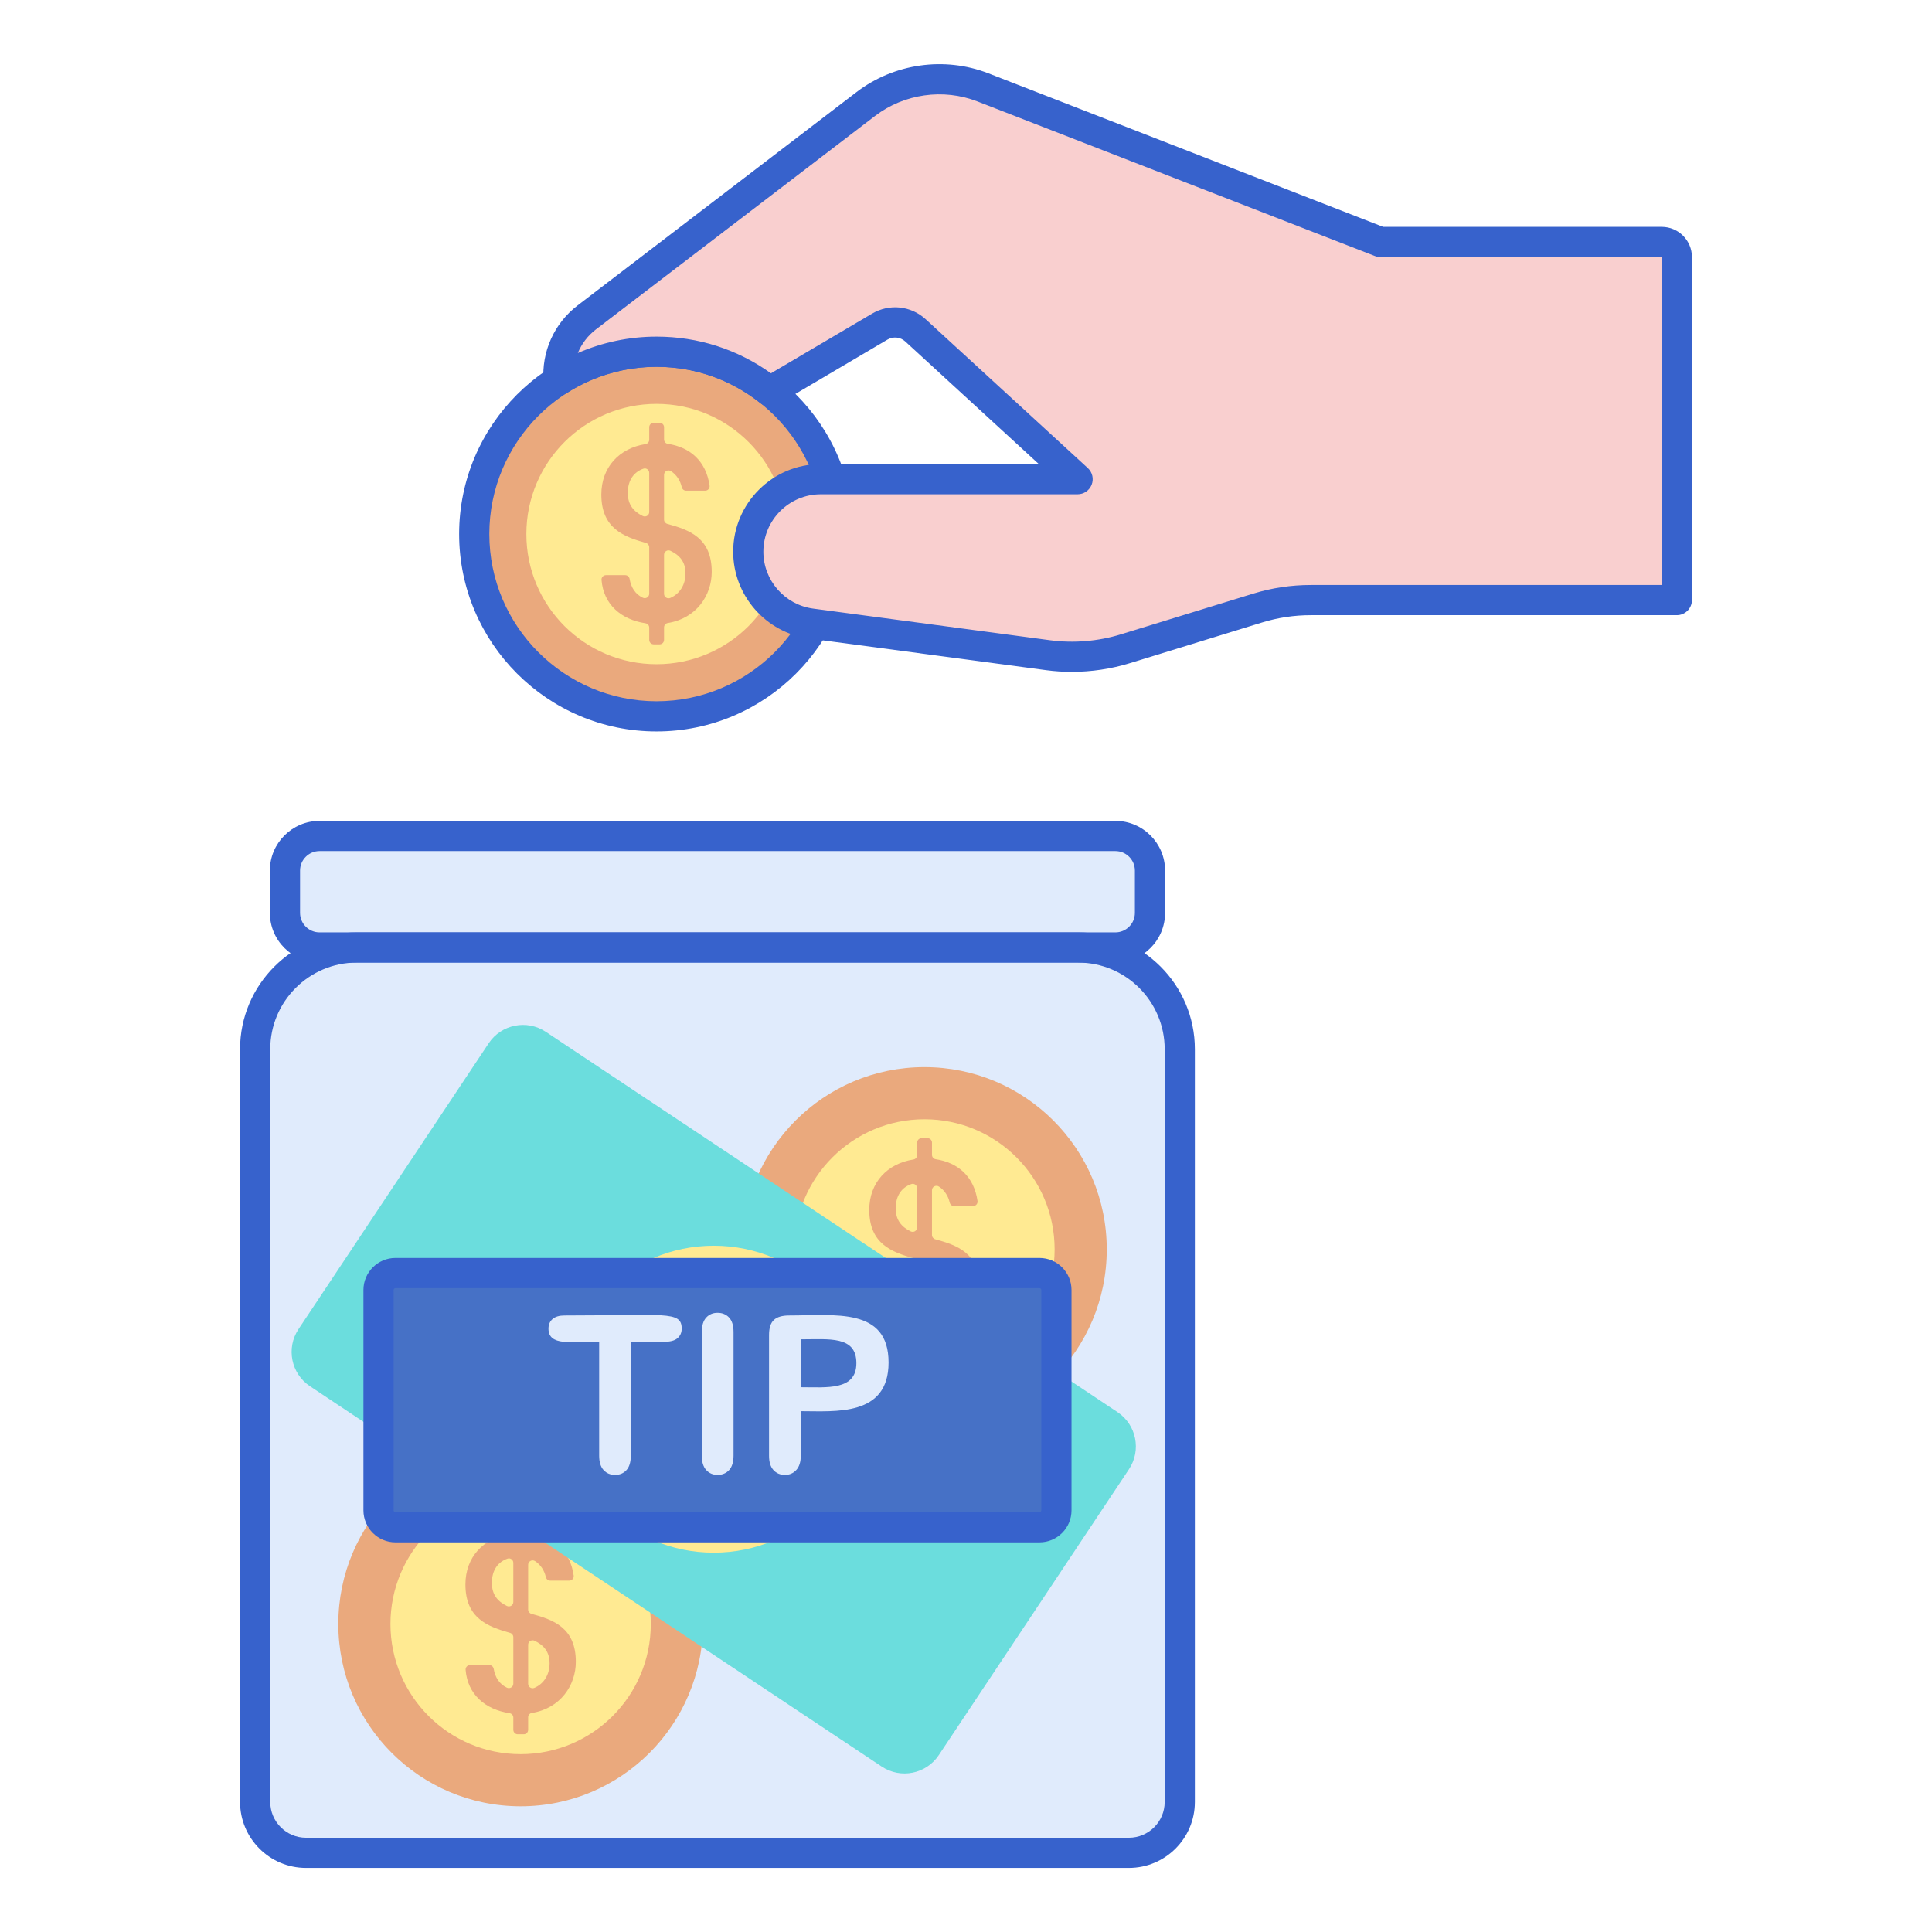 <svg id="Layer_1" enable-background="new 0 0 256 256" height="512" viewBox="0 0 256 256" width="512" xmlns="http://www.w3.org/2000/svg"><path d="m149.59 245.51h-109.042c-3.721 0-6.737-3.016-6.737-6.737v-99.753c0-7.441 6.032-13.474 13.474-13.474h95.569c7.441 0 13.474 6.032 13.474 13.474v99.753c-.001 3.72-3.017 6.737-6.738 6.737z" fill="#e0ebfc"/><circle cx="122.495" cy="165.555" fill="#eaa97d" r="24.156"/><circle cx="122.495" cy="165.555" fill="#ffea92" r="17.248"/><path d="m121.031 177.378c-3.225-.487-5.561-2.484-5.825-5.747-.028-.34.248-.629.589-.629h2.551c.291 0 .533.215.582.502.193 1.135.761 2.023 1.749 2.491.394.187.851-.094.851-.53v-6.162c0-.264-.176-.495-.43-.567-2.899-.82-5.917-1.891-5.917-6.419 0-3.608 2.374-6.138 5.855-6.679.284-.044.493-.292.493-.58v-1.658c0-.325.264-.589.589-.589h.786c.325 0 .589.264.589.589v1.622c0 .288.208.537.492.58 3.003.453 5.078 2.324 5.542 5.539.051.353-.229.67-.586.67h-2.527c-.282 0-.517-.202-.578-.478-.189-.847-.673-1.616-1.421-2.106-.396-.26-.923.014-.923.488v5.926c0 .266.179.499.436.569 2.895.788 5.882 1.829 5.882 6.355 0 3.136-2.057 6.178-5.825 6.779-.284.045-.493.292-.493.579v1.659c0 .325-.264.589-.589.589h-.786c-.325 0-.589-.264-.589-.589v-1.623c-.001-.29-.211-.538-.497-.581zm.496-14.74v-5.182c0-.399-.392-.694-.768-.562-1.246.437-2.073 1.498-2.073 3.22 0 1.595.804 2.472 1.987 3.052.393.193.854-.089.854-.528zm1.965 5.668v5.175c0 .428.441.709.833.539 1.292-.562 2.008-1.79 2.008-3.254 0-1.569-.806-2.419-1.991-2.99-.392-.189-.85.093-.85.53z" fill="#eaa97d"/><circle cx="68.985" cy="215.186" fill="#eaa97d" r="24.156"/><circle cx="68.985" cy="215.186" fill="#ffea92" r="17.248"/><path d="m67.521 227.008c-3.225-.487-5.561-2.484-5.825-5.747-.028-.34.248-.629.589-.629h2.551c.291 0 .533.215.582.502.193 1.135.761 2.023 1.749 2.491.394.187.851-.094.851-.53v-6.162c0-.264-.176-.495-.43-.567-2.899-.82-5.917-1.891-5.917-6.419 0-3.608 2.374-6.138 5.855-6.679.284-.044.493-.292.493-.58v-1.658c0-.325.264-.589.589-.589h.786c.325 0 .589.264.589.589v1.622c0 .288.208.537.492.58 3.003.453 5.078 2.323 5.542 5.539.051.353-.229.67-.586.67h-2.527c-.282 0-.517-.202-.578-.478-.189-.847-.673-1.616-1.421-2.106-.396-.26-.923.014-.923.488v5.926c0 .266.179.499.436.569 2.895.788 5.882 1.829 5.882 6.355 0 3.136-2.057 6.178-5.825 6.779-.284.045-.493.292-.493.579v1.659c0 .325-.264.589-.589.589h-.786c-.325 0-.589-.264-.589-.589v-1.623c0-.29-.211-.537-.497-.581zm.497-14.739v-5.182c0-.399-.392-.694-.768-.562-1.246.437-2.073 1.498-2.073 3.22 0 1.595.804 2.472 1.987 3.052.393.192.854-.09.854-.528zm1.964 5.667v5.175c0 .428.441.709.833.539 1.292-.562 2.008-1.79 2.008-3.254 0-1.569-.806-2.419-1.991-2.99-.392-.189-.85.094-.85.53z" fill="#eaa97d"/><path d="m147.794 125.546h-105.45c-2.532 0-4.585-2.053-4.585-4.585v-5.604c0-2.532 2.053-4.585 4.585-4.585h105.451c2.532 0 4.585 2.053 4.585 4.585v5.604c-.001 2.532-2.054 4.585-4.586 4.585z" fill="#e0ebfc"/><path d="m116.83 234.08-75.753-50.393c-2.51-1.67-3.191-5.059-1.522-7.569l25.196-37.876c1.67-2.51 5.059-3.191 7.569-1.522l75.753 50.393c2.51 1.67 3.191 5.059 1.522 7.569l-25.196 37.876c-1.67 2.511-5.059 3.192-7.569 1.522z" fill="#6bdddd"/><circle cx="94.576" cy="185.4" fill="#ffea92" r="20.335"/><path d="m86.872 194.37c-2.384-2.163-3.212-5.082-1.646-7.908.163-.294.548-.382.828-.195l2.097 1.395c.24.159.321.468.204.731-.462 1.039-.48 2.079.075 3.004.222.369.751.388.99.029l3.369-5.065c.144-.217.126-.503-.043-.701-1.934-2.259-3.83-4.789-1.354-8.511 1.972-2.965 5.307-3.747 8.464-2.289.258.119.565.03.722-.207l.906-1.362c.178-.268.539-.34.807-.162l.646.43c.267.178.34.539.162.807l-.887 1.333c-.157.237-.123.555.088.746 2.22 2.014 2.904 4.686 1.527 7.583-.151.318-.554.426-.848.23l-2.077-1.382c-.232-.154-.314-.448-.214-.708.308-.8.33-1.696-.017-2.508-.184-.43-.766-.493-1.025-.104l-3.24 4.87c-.146.219-.126.508.047.706 1.949 2.23 3.834 4.719 1.36 8.439-1.714 2.577-5.069 3.953-8.494 2.387-.258-.118-.564-.03-.722.207l-.907 1.363c-.178.267-.539.34-.807.162l-.646-.43c-.267-.178-.34-.539-.162-.807l.887-1.334c.16-.239.122-.557-.09-.749zm8.468-11.843 2.833-4.259c.218-.328.058-.785-.324-.882-1.263-.322-2.523.097-3.464 1.513-.872 1.311-.69 2.471-.036 3.594.218.374.751.394.991.034zm-1.484 5.732-2.83 4.254c-.234.352-.026.824.39.898 1.369.244 2.63-.373 3.43-1.576.858-1.289.66-2.429-.002-3.546-.219-.37-.749-.389-.988-.03z" fill="#4671c6"/><path d="m137.736 202.37h-85.334c-1.24 0-2.246-1.005-2.246-2.246v-29.193c0-1.24 1.005-2.246 2.246-2.246h85.334c1.24 0 2.246 1.005 2.246 2.246v29.193c-.001 1.24-1.006 2.246-2.246 2.246z" fill="#4671c6"/><path d="m149.59 247.509h-109.043c-4.817 0-8.737-3.919-8.737-8.737v-99.752c0-8.532 6.942-15.474 15.474-15.474h95.568c8.532 0 15.474 6.942 15.474 15.474v99.753c.001 4.817-3.918 8.736-8.736 8.736zm-102.305-119.964c-6.327 0-11.474 5.147-11.474 11.474v99.753c0 2.612 2.125 4.737 4.737 4.737h109.042c2.612 0 4.737-2.125 4.737-4.737v-99.752c0-6.327-5.147-11.474-11.474-11.474h-95.568z" fill="#3762cc"/><path d="m147.794 127.545h-105.45c-3.631 0-6.585-2.954-6.585-6.584v-5.604c0-3.631 2.954-6.585 6.585-6.585h105.45c3.631 0 6.585 2.954 6.585 6.585v5.604c0 3.631-2.954 6.584-6.585 6.584zm-105.45-14.773c-1.425 0-2.585 1.16-2.585 2.585v5.604c0 1.425 1.16 2.584 2.585 2.584h105.45c1.425 0 2.585-1.159 2.585-2.584v-5.604c0-1.425-1.16-2.585-2.585-2.585z" fill="#3762cc"/><g fill="#e0ebfc"><path d="m83.585 177.781v15.087c0 .869-.194 1.514-.581 1.934s-.888.63-1.501.63c-.623 0-1.131-.212-1.523-.637s-.588-1.067-.588-1.927v-15.087c-3.685 0-6.715.616-6.715-1.729 0-.538.182-.963.545-1.275s.89-.467 1.58-.467c13.271 0 15.526-.66 15.526 1.742 0 .52-.18.938-.539 1.254-.836.738-2.404.475-6.204.475z"/><path d="m92.991 192.868v-16.362c0-.85.193-1.488.581-1.913.387-.425.887-.638 1.501-.638.633 0 1.145.21 1.537.63s.588 1.061.588 1.92v16.362c0 .859-.196 1.501-.588 1.927-.392.425-.904.637-1.537.637-.604 0-1.103-.215-1.495-.645s-.587-1.068-.587-1.918z"/><path d="m106.109 186.989v5.879c0 .841-.198 1.478-.595 1.913-.396.434-.897.651-1.501.651-.633 0-1.143-.215-1.53-.645-.388-.43-.581-1.06-.581-1.891v-16.008c0-.925.212-1.587.638-1.983.425-.396 1.1-.595 2.025-.595 6.053 0 13.175-1.106 13.175 6.233 0 7.191-7.079 6.446-11.631 6.446zm0-9.52v6.347c3.425 0 7.366.475 7.366-3.188.001-3.655-3.604-3.159-7.366-3.159z"/></g><path d="m137.735 204.37h-85.333c-2.341 0-4.246-1.905-4.246-4.246v-29.193c0-2.341 1.905-4.246 4.246-4.246h85.333c2.341 0 4.246 1.905 4.246 4.246v29.193c0 2.341-1.904 4.246-4.246 4.246zm-85.333-33.684c-.135 0-.246.11-.246.246v29.193c0 .135.11.246.246.246h85.333c.136 0 .246-.11.246-.246v-29.193c0-.135-.11-.246-.246-.246z" fill="#3762cc"/><circle cx="86.994" cy="70.763" fill="#eaa97d" r="24.156"/><circle cx="86.994" cy="70.763" fill="#ffea92" r="17.248"/><path d="m85.529 82.585c-3.225-.487-5.561-2.484-5.825-5.747-.028-.34.248-.629.589-.629h2.551c.291 0 .533.215.582.502.193 1.135.761 2.023 1.749 2.491.394.187.851-.094.851-.53v-6.162c0-.264-.176-.495-.43-.567-2.899-.82-5.917-1.891-5.917-6.419 0-3.608 2.374-6.138 5.855-6.679.284-.044.493-.292.493-.58v-1.658c0-.325.264-.589.589-.589h.786c.325 0 .589.264.589.589v1.622c0 .288.208.537.492.58 3.003.453 5.078 2.323 5.542 5.539.051.353-.229.67-.586.67h-2.527c-.282 0-.517-.202-.578-.478-.189-.847-.673-1.616-1.421-2.106-.396-.26-.923.014-.923.488v5.926c0 .266.179.499.436.569 2.895.788 5.882 1.829 5.882 6.355 0 3.136-2.057 6.178-5.825 6.779-.284.045-.493.292-.493.579v1.659c0 .325-.264.589-.589.589h-.786c-.325 0-.589-.264-.589-.589v-1.623c0-.29-.21-.537-.497-.581zm.497-14.74v-5.182c0-.399-.392-.694-.768-.562-1.246.437-2.073 1.498-2.073 3.22 0 1.595.804 2.472 1.987 3.052.393.193.854-.089.854-.528zm1.965 5.668v5.175c0 .428.441.709.833.539 1.292-.562 2.008-1.79 2.008-3.254 0-1.569-.806-2.419-1.991-2.99-.392-.189-.85.094-.85.53z" fill="#eaa97d"/><path d="m86.994 96.918c-14.422 0-26.156-11.733-26.156-26.156s11.734-26.156 26.156-26.156 26.156 11.734 26.156 26.157-11.733 26.155-26.156 26.155zm0-48.312c-12.217 0-22.156 9.939-22.156 22.156s9.939 22.156 22.156 22.156 22.156-9.939 22.156-22.156-9.939-22.156-22.156-22.156z" fill="#3762cc"/><path d="m220.189 32.06h-37.288l-52.659-20.481c-5.203-2.024-11.086-1.189-15.52 2.203l-36.964 28.272c-2.707 2.071-3.968 5.248-3.74 8.345 3.748-2.396 8.197-3.792 12.976-3.792 5.685 0 10.9 1.974 15.025 5.261l14.554-8.586c1.517-.895 3.44-.692 4.737.498l21.478 19.715h-34.031c-5.306 0-9.608 4.301-9.608 9.607 0 4.815 3.564 8.886 8.336 9.523l31.383 4.191c3.433.458 6.925.168 10.235-.85l17.526-5.393c2.287-.704 4.666-1.061 7.058-1.061h48.502v-45.452c0-1.104-.895-2-2-2z" fill="#f9cfcf"/><path d="m142.019 89.025c-1.144 0-2.286-.075-3.416-.226l-31.382-4.191c-5.742-.767-10.071-5.713-10.071-11.505 0-6.4 5.207-11.607 11.607-11.607h28.895l-17.694-16.242c-.653-.6-1.606-.7-2.37-.249l-14.554 8.586c-.714.421-1.613.358-2.263-.159-3.961-3.157-8.725-4.825-13.778-4.825-4.225 0-8.34 1.202-11.899 3.477-.593.379-1.342.419-1.973.103-.629-.315-1.047-.939-1.099-1.642-.289-3.926 1.401-7.694 4.52-10.079l36.964-28.272c4.955-3.791 11.646-4.74 17.46-2.479l52.31 20.346h36.913c2.206 0 4 1.794 4 4v45.453c0 1.104-.896 2-2 2h-48.502c-2.195 0-4.372.327-6.469.973l-17.527 5.393c-2.471.759-5.075 1.145-7.672 1.145zm-33.262-23.53c-4.195 0-7.607 3.413-7.607 7.607 0 3.796 2.837 7.038 6.601 7.541l31.382 4.191c3.125.417 6.37.147 9.382-.779l17.527-5.393c2.479-.763 5.051-1.149 7.646-1.149h46.502v-43.453h-37.288c-.248 0-.494-.046-.725-.136l-52.659-20.481c-4.522-1.759-9.726-1.021-13.581 1.928l-36.964 28.271c-1.084.83-1.905 1.916-2.408 3.137 3.275-1.429 6.818-2.173 10.429-2.173 5.503 0 10.716 1.675 15.161 4.858l13.401-7.906c2.291-1.35 5.147-1.05 7.106.748l21.478 19.715c.607.557.811 1.431.511 2.199-.299.769-1.039 1.274-1.864 1.274h-34.03z" fill="#3762cc"/></svg>